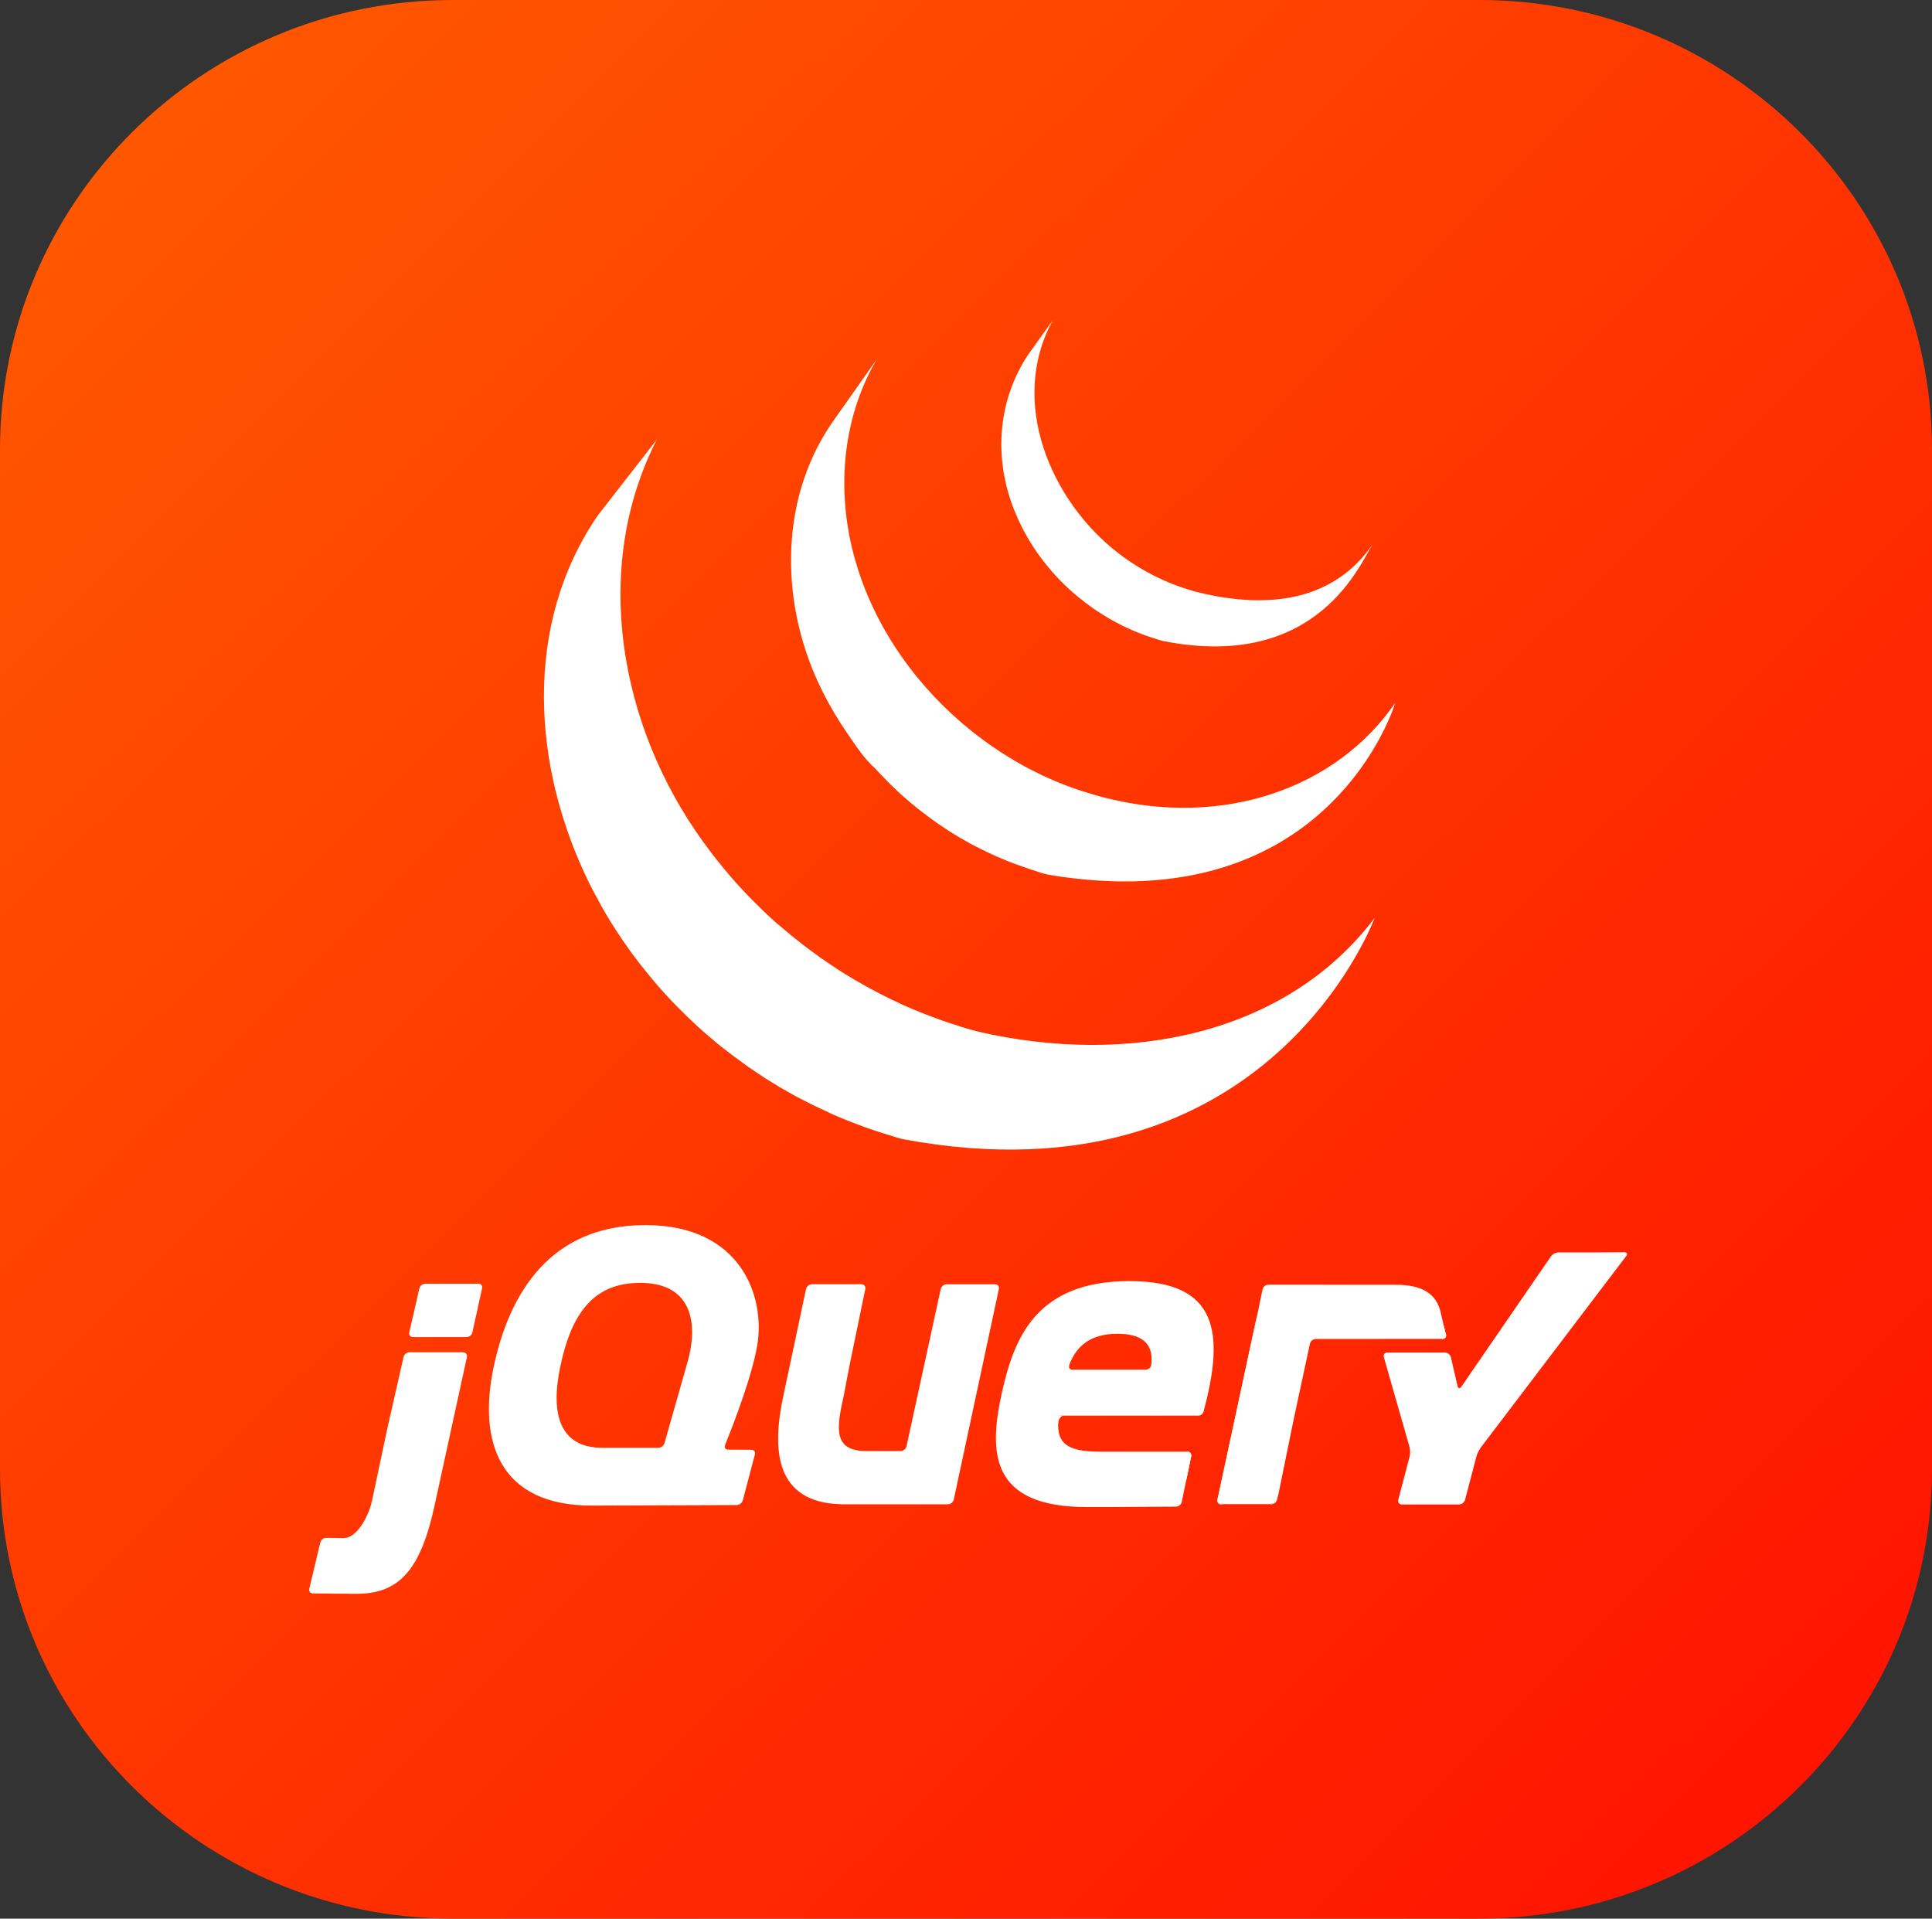 <svg width="143" height="142" viewBox="0 0 143 142" fill="none" xmlns="http://www.w3.org/2000/svg">
<rect x="0" y="0" width="143" height="142" fill="#333333" stroke="none"/>
<g clip-path="url(#clip0_15_234)">
<path d="M109.484 0H33.516C15.005 0 0 14.9 0 33.281V108.719C0 127.099 15.005 142 33.516 142H109.484C127.995 142 143 127.099 143 108.719V33.281C143 14.9 127.995 0 109.484 0Z" fill="url(#paint0_linear_15_234)"/>
<path d="M44.262 38.129C38.684 46.238 39.379 56.785 43.628 65.39L43.941 66.003L44.152 66.391C44.191 66.466 44.236 66.541 44.277 66.614C44.351 66.751 44.424 66.881 44.488 67.016L44.895 67.721L45.127 68.109L45.599 68.856L45.81 69.171C46.021 69.506 46.259 69.84 46.494 70.168L46.513 70.195C46.55 70.247 46.591 70.299 46.619 70.352C46.821 70.635 47.041 70.914 47.252 71.191L47.487 71.493L48.062 72.208L48.282 72.474C48.544 72.788 48.811 73.097 49.084 73.401L49.101 73.418C49.112 73.431 49.122 73.439 49.133 73.452C49.398 73.749 49.669 74.039 49.948 74.323L50.21 74.589L50.861 75.235L51.127 75.491C51.42 75.769 51.717 76.043 52.019 76.312L52.188 76.458L52.998 77.15L53.333 77.421L54.009 77.945L54.371 78.223L55.404 78.972C55.43 78.99 55.453 79.009 55.48 79.027C55.722 79.195 55.968 79.357 56.215 79.52L56.534 79.735L57.687 80.448L58.006 80.629L58.872 81.12C59.03 81.206 59.192 81.288 59.35 81.369L59.969 81.684L60.111 81.753L60.365 81.877L61.346 82.336L61.555 82.441C61.934 82.608 62.315 82.768 62.699 82.922L62.978 83.033L64.058 83.438L64.193 83.486C64.592 83.626 64.993 83.759 65.397 83.885L65.687 83.972C66.11 84.098 66.506 84.249 66.93 84.329C93.905 89.316 101.742 67.946 101.742 67.946C95.162 76.617 83.48 78.902 72.413 76.358C71.994 76.253 71.587 76.13 71.178 76.008L70.869 75.903C70.471 75.779 70.075 75.648 69.681 75.512L69.517 75.452C69.165 75.326 68.816 75.195 68.469 75.059L68.173 74.941C67.793 74.79 67.415 74.631 67.041 74.465L66.815 74.365L65.86 73.914L65.586 73.779C65.338 73.656 65.092 73.529 64.847 73.399L64.354 73.137C64.056 72.975 63.761 72.807 63.469 72.635L63.17 72.466C62.782 72.235 62.398 71.997 62.017 71.754C61.912 71.686 61.81 71.613 61.706 71.544L60.885 70.993L60.621 70.804L59.846 70.238L59.501 69.975L58.801 69.422L58.489 69.171L57.617 68.437C57.584 68.407 57.549 68.38 57.512 68.356C57.202 68.079 56.897 67.798 56.596 67.513L56.337 67.261L55.678 66.609L55.422 66.347C55.147 66.064 54.878 65.776 54.614 65.483C54.601 65.468 54.586 65.455 54.574 65.441C54.294 65.132 54.021 64.817 53.754 64.497L53.539 64.239L52.949 63.502L52.732 63.23L52.051 62.312C45.906 53.836 43.71 42.145 48.609 32.543L44.262 38.129ZM61.578 31.298C57.545 37.169 57.763 45.026 60.91 51.235C61.436 52.278 62.032 53.284 62.694 54.247C63.298 55.123 63.968 56.166 64.771 56.869C65.061 57.183 65.365 57.498 65.676 57.819C65.754 57.899 65.834 57.976 65.914 58.057C66.216 58.354 66.524 58.644 66.839 58.926C66.852 58.937 66.864 58.949 66.877 58.959C67.232 59.273 67.595 59.577 67.966 59.872L68.211 60.064C68.58 60.353 68.957 60.631 69.341 60.899C69.35 60.907 69.361 60.916 69.372 60.923C69.541 61.042 69.715 61.154 69.887 61.267C69.97 61.322 70.048 61.379 70.13 61.431C70.406 61.61 70.685 61.783 70.968 61.95L71.086 62.019L71.825 62.438C71.912 62.488 72 62.53 72.089 62.577L72.617 62.847C72.643 62.861 72.67 62.871 72.695 62.884C73.051 63.062 73.409 63.23 73.775 63.392C73.853 63.427 73.933 63.458 74.014 63.492C74.307 63.618 74.603 63.74 74.901 63.856L75.281 63.996C75.55 64.096 75.821 64.191 76.094 64.283L76.461 64.401C76.849 64.523 77.232 64.677 77.636 64.745C98.463 68.234 103.272 52.016 103.272 52.016C98.938 58.328 90.545 61.342 81.587 58.991C81.191 58.886 80.798 58.771 80.408 58.645C80.288 58.608 80.172 58.569 80.053 58.54C79.777 58.449 79.502 58.354 79.229 58.253L78.856 58.112C78.557 58.008 78.261 57.877 77.969 57.751C77.889 57.716 77.808 57.685 77.729 57.648C77.362 57.488 76.999 57.318 76.642 57.137C76.458 57.046 76.278 56.951 76.097 56.856L75.782 56.693C75.55 56.566 75.32 56.435 75.093 56.3L74.928 56.195C74.647 56.028 74.369 55.856 74.094 55.679C74.009 55.624 73.927 55.574 73.843 55.509L73.302 55.148C72.92 54.879 72.545 54.601 72.177 54.315L71.923 54.114C68.003 50.983 64.894 46.705 63.417 41.854C61.868 36.821 62.203 31.175 64.895 26.592L61.578 31.298ZM76.138 26.194C73.76 29.733 73.527 34.129 75.188 38.038C76.928 42.186 80.493 45.442 84.654 46.984C84.826 47.049 84.998 47.106 85.182 47.166L85.411 47.239C85.655 47.316 85.899 47.406 86.152 47.455C97.652 49.702 100.771 41.487 101.601 40.278C98.868 44.257 94.277 45.212 88.643 43.829C88.199 43.719 87.708 43.556 87.27 43.404C86.718 43.206 86.178 42.978 85.651 42.723C84.649 42.235 83.698 41.648 82.813 40.971C77.761 37.102 74.628 29.723 77.918 23.713M50.74 101.331L49.962 104.074L50.74 101.332V101.331ZM73.635 95.051H70.067C69.966 95.054 69.868 95.09 69.79 95.153C69.711 95.216 69.655 95.303 69.63 95.401L67.096 107.046C67.07 107.143 67.015 107.23 66.936 107.293C66.858 107.356 66.761 107.392 66.66 107.395H64.133C61.633 107.395 61.922 105.679 62.444 103.327L62.46 103.256L62.763 101.652L62.893 100.991L64.047 95.401C64.058 95.358 64.058 95.313 64.049 95.27C64.039 95.227 64.02 95.187 63.992 95.153C63.964 95.119 63.928 95.092 63.888 95.074C63.847 95.056 63.803 95.047 63.758 95.049H60.095C59.994 95.053 59.897 95.089 59.818 95.152C59.74 95.215 59.684 95.302 59.66 95.4L58.009 103.173C57.101 107.287 57.342 111.211 62.275 111.333L62.417 111.336H70.159C70.26 111.333 70.357 111.297 70.436 111.233C70.514 111.17 70.57 111.084 70.595 110.986L73.933 95.4C73.976 95.207 73.846 95.049 73.648 95.049L73.635 95.051ZM87.876 107.436C88.075 107.436 88.192 107.593 88.164 107.786L87.818 109.469L87.876 107.436Z" fill="white"/>
<path d="M78.328 105.27C78.325 105.085 78.536 104.769 78.734 104.769L78.289 104.761C78.077 106.768 78.328 105.27 78.328 105.27ZM87.876 107.436C88.075 107.436 88.192 107.593 88.164 107.786L87.761 109.743L87.876 107.436ZM81.236 111.538H81.069H81.257H81.236ZM28.762 105.312L29.317 102.871L28.683 105.66L28.609 106.01L28.763 105.31L28.762 105.312ZM35.399 95.011H31.479C31.378 95.014 31.28 95.05 31.201 95.113C31.121 95.176 31.065 95.263 31.039 95.36L30.295 98.61C30.283 98.652 30.281 98.697 30.29 98.74C30.298 98.782 30.317 98.823 30.345 98.857C30.372 98.891 30.407 98.918 30.448 98.936C30.488 98.954 30.532 98.962 30.576 98.96H34.527C34.628 98.956 34.725 98.92 34.804 98.857C34.883 98.794 34.939 98.707 34.964 98.61L35.682 95.352C35.724 95.161 35.597 95.003 35.398 95.003L35.399 95.011ZM23.158 117.933L26.391 117.959C25.436 117.959 23.86 117.941 23.157 117.933L23.158 117.933Z" fill="white"/>
<path d="M34.263 100.08H30.311C30.209 100.084 30.112 100.12 30.033 100.183C29.953 100.246 29.897 100.332 29.871 100.43L28.762 105.311L28.608 106.011L27.552 110.995C27.5 111.227 27.436 111.457 27.362 111.684C27.362 111.684 26.623 113.865 25.384 113.84L24.154 113.818C24.053 113.82 23.955 113.855 23.875 113.916C23.796 113.978 23.738 114.063 23.71 114.159L22.892 117.58C22.879 117.622 22.876 117.666 22.884 117.709C22.892 117.752 22.911 117.793 22.938 117.827C22.965 117.862 23 117.889 23.039 117.908C23.079 117.926 23.123 117.935 23.167 117.933L26.401 117.959C29.502 117.959 31.135 116.253 32.183 111.346L34.559 100.442C34.601 100.25 34.472 100.093 34.274 100.093L34.263 100.08ZM90.394 111.339C90.196 111.339 90.077 111.182 90.109 110.989L93.081 97.164L90.394 111.339Z" fill="white"/>
<path d="M90.152 111.164C90.128 111.067 90.142 110.831 90.184 110.639L91.594 104.076L90.108 110.988C90.065 111.182 90.195 111.339 90.393 111.339H90.754C90.556 111.339 90.175 111.26 90.152 111.164ZM94.291 111.26C94.183 111.302 93.932 111.339 93.734 111.339H94.095C94.195 111.334 94.292 111.298 94.37 111.235C94.448 111.171 94.503 111.085 94.528 110.987L94.6 110.637C94.56 110.83 94.388 111.217 94.283 111.26H94.291ZM106.853 98.089L107.017 98.76C107.063 98.952 106.937 99.108 106.739 99.109M95.656 105.433L95.802 104.737L96.369 102.1L95.727 105.086L95.656 105.432V105.433ZM93.13 96.936L93.006 97.512L91.595 104.076L93.082 97.163L93.13 96.937V96.936Z" fill="white"/>
<path d="M107.018 98.76L106.855 98.089L106.612 97.041C106.291 95.803 105.349 95.087 103.303 95.087L93.885 95.081C93.784 95.085 93.686 95.121 93.608 95.184C93.53 95.247 93.474 95.334 93.45 95.431L93.304 96.116L93.093 97.151L90.196 110.627C90.153 110.82 90.14 111.046 90.164 111.151C90.188 111.256 90.568 111.326 90.766 111.326H93.743C93.942 111.326 94.192 111.29 94.301 111.248C94.41 111.204 94.569 110.828 94.617 110.625L95.748 105.074L96.956 99.45C96.981 99.353 97.037 99.267 97.115 99.204C97.194 99.141 97.291 99.105 97.391 99.101L106.76 99.097C106.957 99.097 107.083 98.94 107.037 98.748L107.018 98.76ZM119.079 92.687L118.358 92.689H115.36C115.25 92.696 115.143 92.726 115.046 92.777C114.948 92.828 114.863 92.899 114.796 92.985L108.165 102.631C108.053 102.794 107.925 102.77 107.88 102.579L107.392 100.453C107.366 100.356 107.309 100.27 107.23 100.207C107.15 100.144 107.053 100.108 106.952 100.105H102.69C102.491 100.105 102.373 100.259 102.428 100.448L104.328 107.094C104.383 107.282 104.386 107.593 104.339 107.785L103.494 111.001C103.479 111.042 103.475 111.087 103.482 111.13C103.49 111.173 103.508 111.213 103.535 111.248C103.562 111.282 103.597 111.309 103.637 111.327C103.678 111.344 103.722 111.352 103.766 111.348H107.988C108.09 111.344 108.189 111.308 108.269 111.246C108.35 111.184 108.409 111.099 108.439 111.002L109.283 107.786C109.349 107.56 109.453 107.346 109.589 107.153L120.365 92.965C120.485 92.807 120.421 92.68 120.222 92.681L119.092 92.689L119.079 92.687ZM85.212 101.008C85.187 101.218 84.988 101.375 84.79 101.375H79.383C79.197 101.375 79.102 101.249 79.13 101.092L79.134 101.064L79.159 100.973C79.687 99.61 80.727 98.715 82.702 98.715C84.927 98.715 85.361 99.795 85.21 101.008H85.212ZM83.626 94.814C76.689 94.814 75.045 98.995 74.124 103.215C73.201 107.517 73.281 111.54 80.459 111.54H81.597L82.473 111.537L87.041 111.509C87.141 111.505 87.237 111.468 87.314 111.405C87.392 111.342 87.447 111.255 87.47 111.158L88.164 107.791C88.204 107.598 88.075 107.44 87.876 107.44H81.422C78.857 107.44 78.094 106.763 78.374 104.772H88.69C88.773 104.771 88.854 104.746 88.922 104.699C88.99 104.651 89.043 104.585 89.072 104.508C89.084 104.479 89.092 104.45 89.097 104.419C90.629 98.684 90.189 94.818 83.628 94.818L83.626 94.814ZM50.838 100.985L50.74 101.328L49.962 104.071L49.182 106.811C49.15 106.908 49.089 106.992 49.007 107.054C48.925 107.115 48.827 107.151 48.724 107.155H44.6C41.472 107.155 40.711 104.726 41.472 101.143C42.233 97.479 43.727 95.201 46.805 94.97C51.011 94.656 51.852 97.594 50.838 100.984V100.985ZM53.665 106.945C53.665 106.945 55.608 102.259 56.051 99.551C56.653 95.926 54.827 90.67 47.769 90.67C40.75 90.67 37.703 95.688 36.541 101.155C35.379 106.649 36.902 111.468 43.879 111.43L54.528 111.391C54.63 111.386 54.728 111.35 54.809 111.288C54.889 111.225 54.949 111.14 54.979 111.043L55.876 107.648C55.891 107.607 55.894 107.563 55.888 107.52C55.881 107.477 55.863 107.437 55.837 107.402C55.81 107.367 55.776 107.339 55.735 107.321C55.695 107.304 55.651 107.296 55.607 107.3L53.889 107.289C53.721 107.288 53.625 107.181 53.644 107.038C53.648 107.011 53.655 106.984 53.665 106.958V106.945Z" fill="white"/>
<path d="M88.407 103.81C88.407 103.872 88.382 103.932 88.338 103.976C88.293 104.02 88.233 104.045 88.17 104.045C88.108 104.045 88.047 104.02 88.003 103.976C87.959 103.932 87.934 103.872 87.934 103.81C87.934 103.748 87.959 103.688 88.003 103.644C88.047 103.6 88.108 103.575 88.17 103.575C88.233 103.575 88.293 103.6 88.338 103.644C88.382 103.688 88.407 103.748 88.407 103.81Z" fill="white"/>
</g>
<defs>
<linearGradient id="paint0_linear_15_234" x1="0" y1="0" x2="141.997" y2="142.996" gradientUnits="userSpaceOnUse">
<stop stop-color="#FF5C00"/>
<stop offset="1" stop-color="#FF0F00"/>
</linearGradient>
<clipPath id="clip0_15_234">
<rect width="143" height="142" fill="white"/>
</clipPath>
</defs>
</svg>
